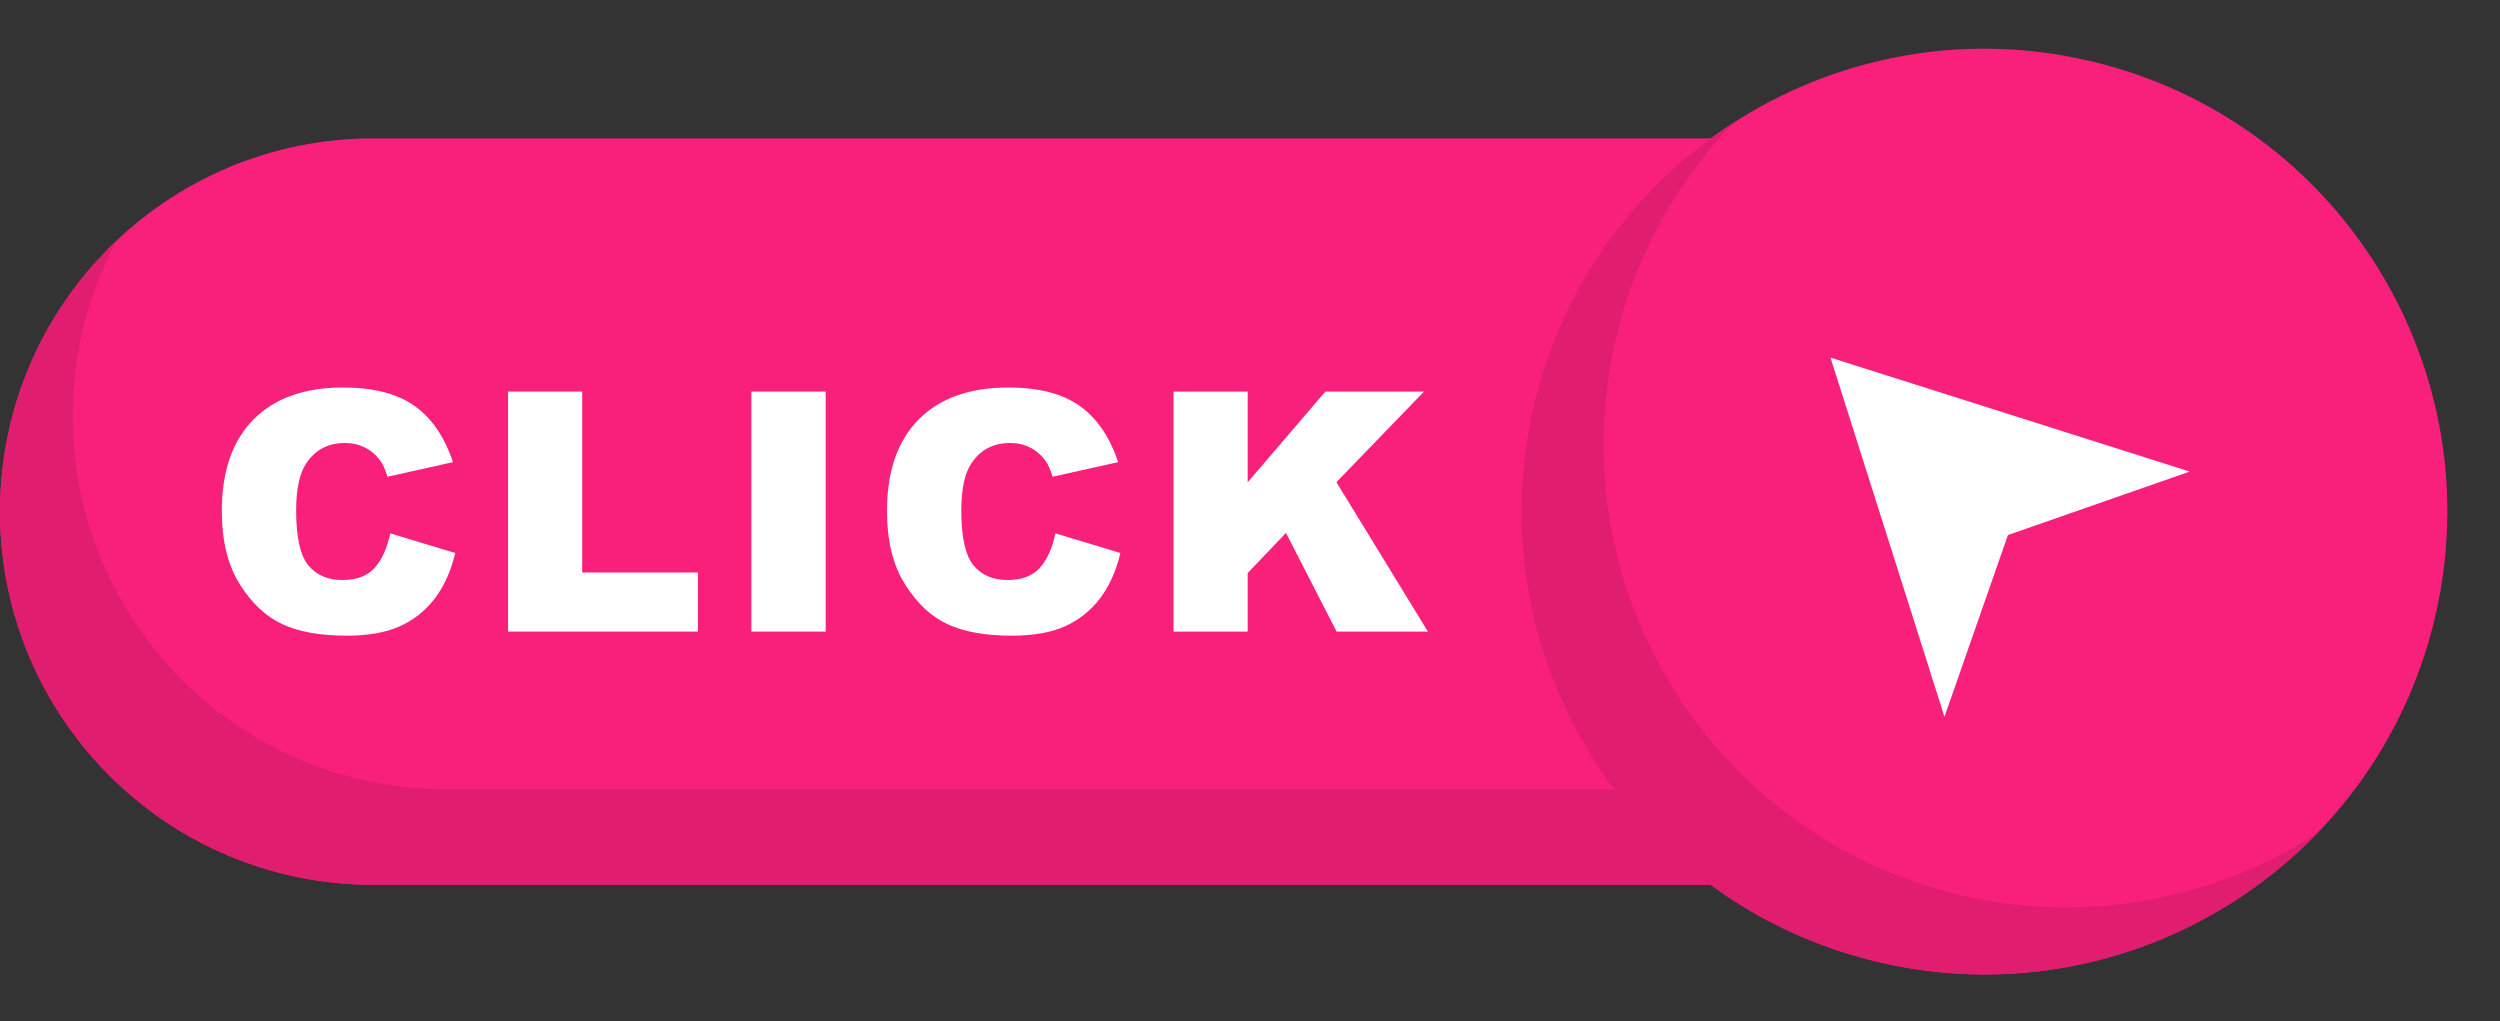 <?xml version="1.0" encoding="UTF-8"?>
<!DOCTYPE svg PUBLIC '-//W3C//DTD SVG 1.0//EN'
          'http://www.w3.org/TR/2001/REC-SVG-20010904/DTD/svg10.dtd'>
<svg height="277.5" preserveAspectRatio="xMidYMid meet" version="1.0" viewBox="0.0 -12.6 679.3 277.5" width="679.3" xmlns="http://www.w3.org/2000/svg" xmlns:xlink="http://www.w3.org/1999/xlink" zoomAndPan="magnify"
><rect x="0.0" y="-12.6" width="679.3" height="277.5" fill="#333333" stroke="none"/><g
  ><g
    ><g id="change1_1"
      ><path d="M 762.473,1708.16 C 341.367,1708.16 0,1366.79 0,945.691 v 0 C 0,524.59 341.367,183.219 762.473,183.219 H 3619.65 V 1708.16 H 762.473" fill="#f8207a" transform="matrix(.133 0 0 -.133 0 252.187)"
      /></g
      ><g id="change2_1"
      ><path d="M 237.938,1499.04 C 180.98,1392.23 148.656,1270.3 148.656,1140.8 v 0 c 0,-421.101 341.367,-762.46 762.465,-762.46 H 3619.65 V 183.219 H 762.465 C 341.367,183.219 0,524.59 0,945.691 v 0 c 0,217.879 91.402,414.399 237.938,553.349" fill="#e01d6e" transform="matrix(.133 0 0 -.133 0 252.187)"
      /></g
      ><g id="change1_2"
      ><path d="M 4272.85,1865.56 C 3764.82,1986.26 3255.14,1672.27 3134.44,1164.23 3013.74,656.199 3327.74,146.52 3835.77,25.82 4343.8,-94.879 4853.49,219.121 4974.18,727.148 5094.88,1235.18 4780.88,1744.87 4272.85,1865.56" fill="#f8207a" transform="matrix(.133 0 0 -.133 0 252.187)"
      /></g
      ><g id="change2_2"
      ><path d="M 4003.03,162.871 C 3495,283.57 3181,793.25 3301.7,1301.29 c 40.77,171.63 126,321.08 240.52,439.14 -198.06,-127.58 -349.03,-328.88 -407.78,-576.2 C 3013.74,656.199 3327.74,146.52 3835.77,25.82 4172.16,-54.09 4509.23,56.621 4733.66,288.012 4524.87,153.5 4263.74,100.941 4003.03,162.871" fill="#e01d6e" transform="matrix(.133 0 0 -.133 0 252.187)"
      /></g
      ><g id="change3_1"
      ><path d="M 797.313,901.211 930.094,861.07 c -8.922,-37.23 -22.969,-68.34 -42.145,-93.308 -19.176,-24.973 -42.972,-43.813 -71.402,-56.512 -28.426,-12.719 -64.606,-19.07 -108.527,-19.07 -53.293,0 -96.825,7.742 -130.602,23.23 -33.781,15.488 -62.938,42.719 -87.457,81.719 -24.531,38.992 -36.793,88.902 -36.793,149.734 0,81.107 21.574,143.437 64.719,186.997 43.144,43.56 104.179,65.34 183.109,65.34 61.758,0 110.309,-12.49 145.652,-37.45 35.34,-24.98 61.59,-63.33 78.762,-115.05 l -133.777,-29.77 c -4.684,14.93 -9.59,25.86 -14.719,32.77 -8.476,11.6 -18.844,20.52 -31.101,26.76 -12.266,6.24 -25.977,9.36 -41.141,9.36 -34.336,0 -60.649,-13.8 -78.93,-41.42 -13.824,-20.49 -20.73,-52.67 -20.73,-96.537 0,-54.34 8.246,-91.582 24.75,-111.742 16.492,-20.16 39.679,-30.223 69.558,-30.223 28.985,0 50.891,8.133 65.723,24.411 14.824,16.269 25.582,39.902 32.27,70.902" fill="#fff" transform="matrix(.133 0 0 -.133 0 252.187)"
      /></g
      ><g id="change3_2"
      ><path d="m 1037.92,1190.84 h 151.5 V 821.281 h 236.46 V 700.539 h -387.96 v 490.301" fill="#fff" transform="matrix(.133 0 0 -.133 0 252.187)"
      /></g
      ><g id="change3_3"
      ><path d="m 1535.04,1190.84 h 151.84 V 700.539 h -151.84 v 490.301" fill="#fff" transform="matrix(.133 0 0 -.133 0 252.187)"
      /></g
      ><g id="change3_4"
      ><path d="m 2156.25,901.211 132.77,-40.141 c -8.92,-37.23 -22.97,-68.34 -42.14,-93.308 -19.18,-24.973 -42.97,-43.813 -71.4,-56.512 -28.43,-12.719 -64.61,-19.07 -108.53,-19.07 -53.29,0 -96.82,7.742 -130.6,23.23 -33.78,15.488 -62.94,42.719 -87.46,81.719 -24.53,38.992 -36.79,88.902 -36.79,149.734 0,81.107 21.57,143.437 64.72,186.997 43.14,43.56 104.18,65.34 183.11,65.34 61.75,0 110.3,-12.49 145.65,-37.45 35.33,-24.98 61.59,-63.33 78.76,-115.05 l -133.78,-29.77 c -4.68,14.93 -9.59,25.86 -14.72,32.77 -8.47,11.6 -18.84,20.52 -31.1,26.76 -12.26,6.24 -25.98,9.36 -41.14,9.36 -34.33,0 -60.65,-13.8 -78.93,-41.42 -13.83,-20.49 -20.73,-52.67 -20.73,-96.537 0,-54.34 8.25,-91.582 24.75,-111.742 16.5,-20.16 39.68,-30.223 69.56,-30.223 28.99,0 50.89,8.133 65.72,24.411 14.83,16.269 25.59,39.902 32.28,70.902" fill="#fff" transform="matrix(.133 0 0 -.133 0 252.187)"
      /></g
      ><g id="change3_5"
      ><path d="m 2397.51,1190.84 h 151.51 v -185.29 l 158.7,185.29 h 201.5 L 2730.3,1005.77 2917.25,700.539 H 2730.67 L 2627.29,902.176 2549.02,820.18 V 700.539 h -151.51 v 490.301" fill="#fff" transform="matrix(.133 0 0 -.133 0 252.187)"
      /></g
      ><g id="change3_6"
      ><path d="M 3739.72,1260.28 4473.54,1027.44 4102.22,897.781 3972.57,526.461 3739.72,1260.28" fill="#fff" transform="matrix(.133 0 0 -.133 0 252.187)"
      /></g
    ></g
  ></g
></svg
>
